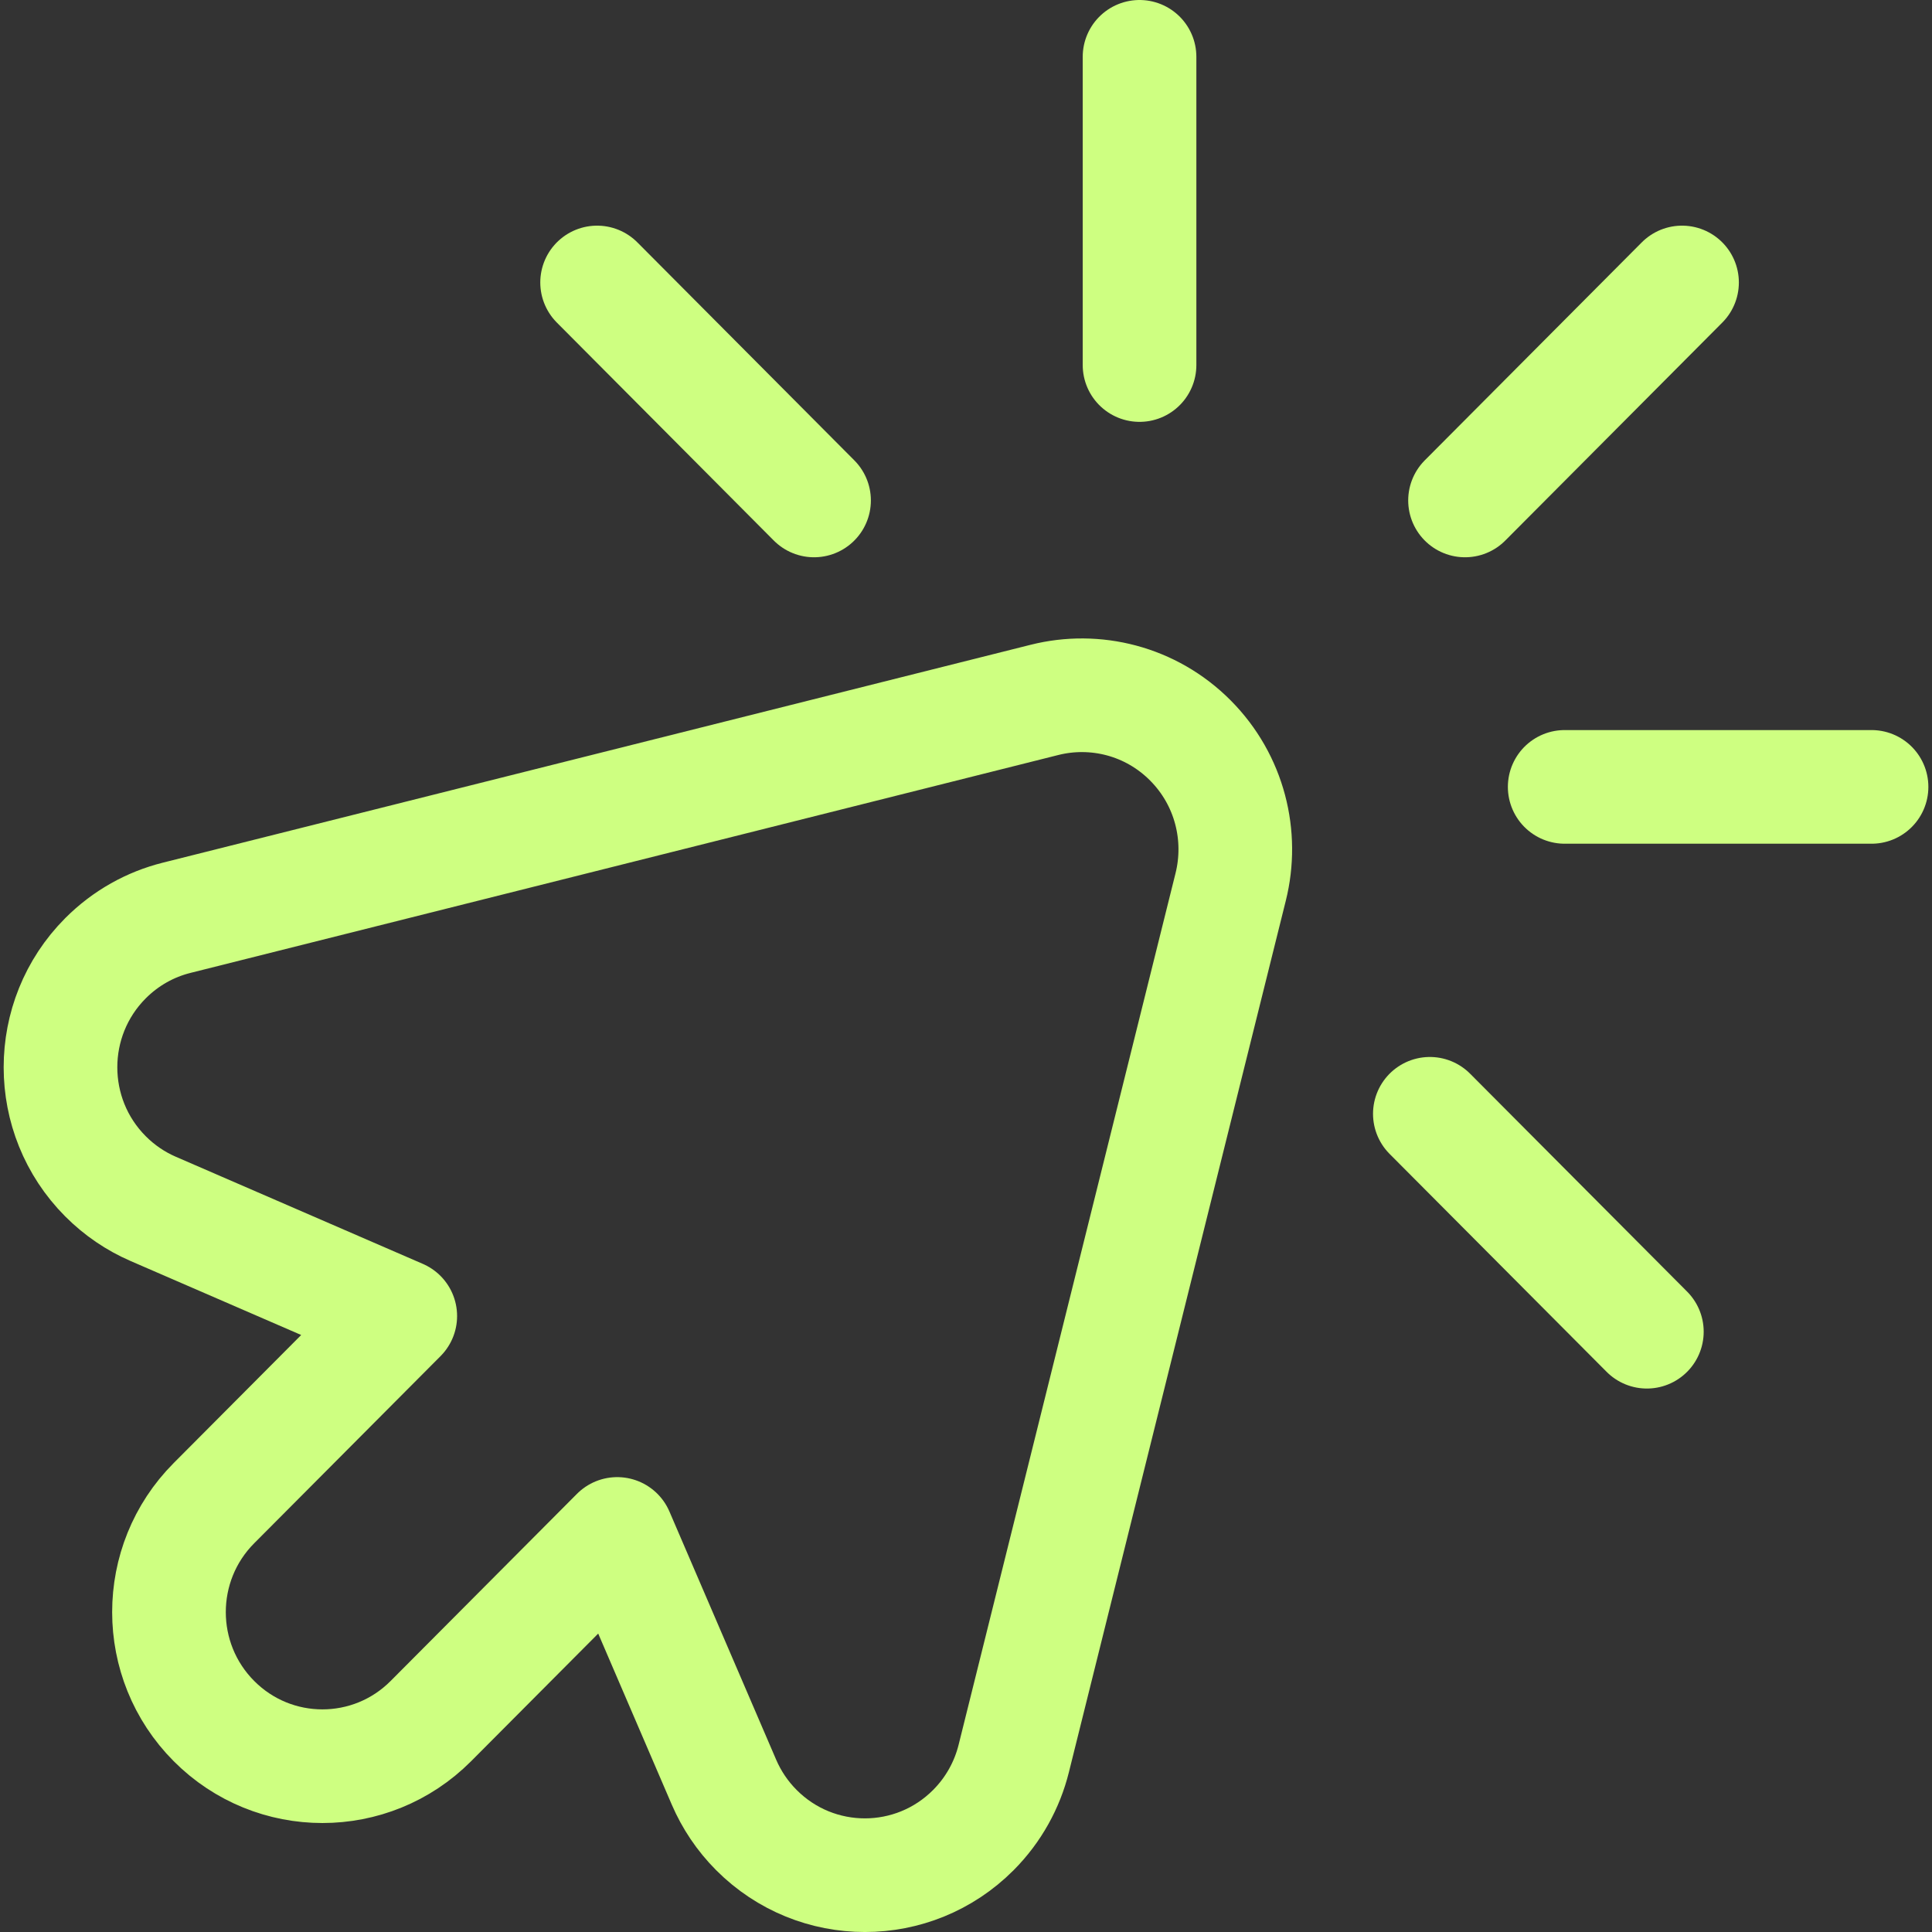 <?xml version="1.0" encoding="UTF-8"?>
<svg xmlns="http://www.w3.org/2000/svg" width="34" height="34" viewBox="0 0 34 34" fill="none">
  <rect x="0" y="0" width="34" height="34" fill="#333333" stroke="none"/>
  <path d="M7.044 23.16L3.765 26.453C2.71 27.512 2.71 29.229 3.765 30.288C4.819 31.347 6.529 31.347 7.583 30.288L10.862 26.995L12.741 31.364C12.873 31.67 13.062 31.956 13.311 32.206C14.366 33.265 16.075 33.265 17.13 32.206C17.488 31.846 17.725 31.409 17.84 30.948L21.658 15.608C21.881 14.714 21.644 13.729 20.948 13.03C20.252 12.331 19.271 12.093 18.381 12.317L3.107 16.152C2.648 16.267 2.214 16.505 1.855 16.865C0.801 17.924 0.801 19.641 1.855 20.7C2.104 20.95 2.389 21.141 2.693 21.273L7.044 23.16Z" stroke="#CEFF81" stroke-width="2" stroke-miterlimit="10" stroke-linecap="round" stroke-linejoin="round"></path>
  <path d="M27.536 13.848H32.936" stroke="#CEFF81" stroke-width="2" stroke-miterlimit="10" stroke-linecap="round" stroke-linejoin="round"></path>
  <path d="M25.163 19.601L28.982 23.436" stroke="#CEFF81" stroke-width="2" stroke-miterlimit="10" stroke-linecap="round" stroke-linejoin="round"></path>
  <path d="M10.508 4.971L14.326 8.807" stroke="#CEFF81" stroke-width="2" stroke-miterlimit="10" stroke-linecap="round" stroke-linejoin="round"></path>
  <path d="M20.054 1V6.424" stroke="#CEFF81" stroke-width="2" stroke-miterlimit="10" stroke-linecap="round" stroke-linejoin="round"></path>
  <path d="M29.601 4.971L25.782 8.807" stroke="#CEFF81" stroke-width="2" stroke-miterlimit="10" stroke-linecap="round" stroke-linejoin="round"></path>
</svg>
